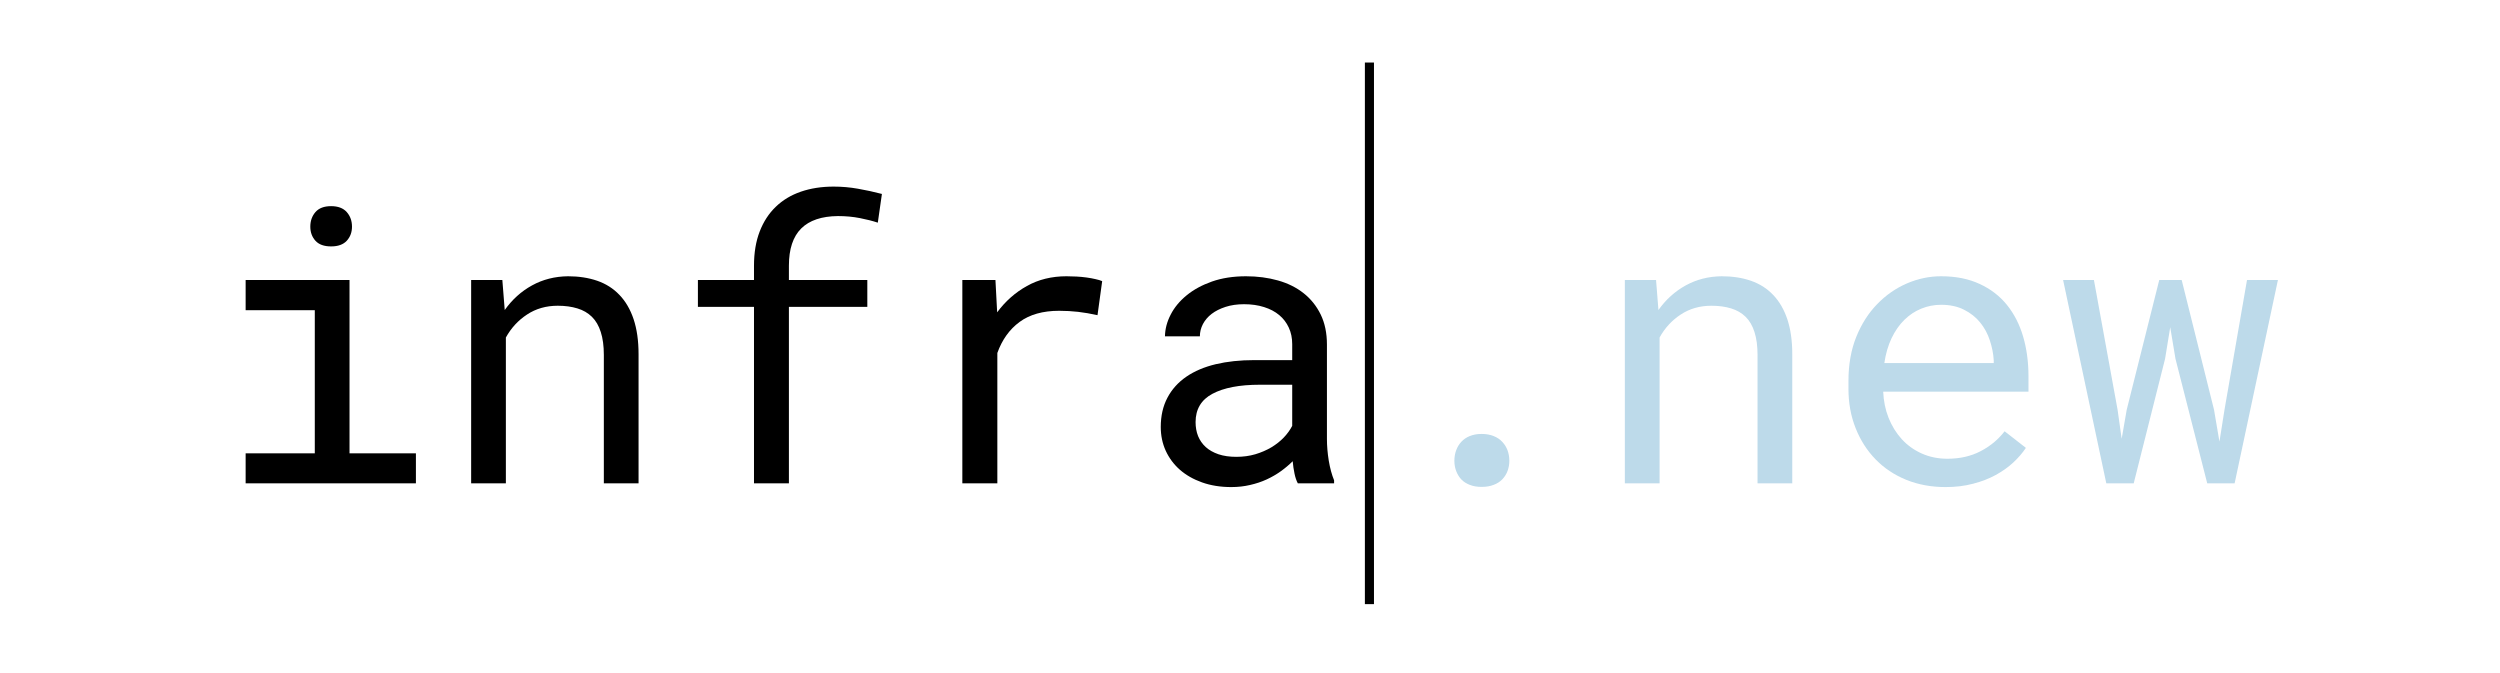 <svg xmlns="http://www.w3.org/2000/svg" xmlnsXlink="http://www.w3.org/1999/xlink" width="546" zoomAndPan="magnify" viewBox="0 0 409.5 110.25" height="147" preserveAspectRatio="xMidYMid meet" version="1.0"><defs><filter x="0%" y="0%" width="100%" height="100%" id="b863e23e56"><feColorMatrix values="0 0 0 0 1 0 0 0 0 1 0 0 0 0 1 0 0 0 1 0" color-interpolation-filters="sRGB"/></filter><g/><mask id="ed45f98007"><g filter="url(#b863e23e56)"><rect x="-40.95" width="491.4" fill="#000000" y="-11.025" height="132.3" fill-opacity="0.55"/></g></mask><clipPath id="df41eb898d"><rect x="0" width="154" y="0" height="85"/></clipPath></defs><g fill="#000000" fill-opacity="1"><g transform="translate(33.985, 79.174)"><g><path d="M 6.25 -33.312 L 23.266 -33.312 L 23.266 -4.922 L 34.141 -4.922 L 34.141 0 L 6.25 0 L 6.25 -4.922 L 17.578 -4.922 L 17.578 -28.359 L 6.25 -28.359 Z M 16.844 -42.047 C 16.844 -42.992 17.125 -43.789 17.688 -44.438 C 18.25 -45.082 19.102 -45.406 20.25 -45.406 C 21.383 -45.406 22.238 -45.082 22.812 -44.438 C 23.383 -43.789 23.672 -42.992 23.672 -42.047 C 23.672 -41.129 23.383 -40.359 22.812 -39.734 C 22.238 -39.117 21.383 -38.812 20.25 -38.812 C 19.102 -38.812 18.25 -39.117 17.688 -39.734 C 17.125 -40.359 16.844 -41.129 16.844 -42.047 Z M 16.844 -42.047 "/></g></g></g><g fill="#000000" fill-opacity="1"><g transform="translate(71.815, 79.174)"><g><path d="M 10.469 -33.312 L 10.859 -28.391 C 12.078 -30.109 13.566 -31.453 15.328 -32.422 C 17.098 -33.398 19.066 -33.898 21.234 -33.922 C 22.984 -33.922 24.57 -33.676 26 -33.188 C 27.426 -32.695 28.641 -31.926 29.641 -30.875 C 30.648 -29.832 31.426 -28.504 31.969 -26.891 C 32.508 -25.273 32.781 -23.363 32.781 -21.156 L 32.781 0 L 27.094 0 L 27.094 -21.031 C 27.094 -22.508 26.926 -23.758 26.594 -24.781 C 26.27 -25.812 25.785 -26.645 25.141 -27.281 C 24.492 -27.914 23.703 -28.375 22.766 -28.656 C 21.828 -28.945 20.754 -29.094 19.547 -29.094 C 17.641 -29.094 15.961 -28.613 14.516 -27.656 C 13.066 -26.707 11.91 -25.453 11.047 -23.891 L 11.047 0 L 5.359 0 L 5.359 -33.312 Z M 10.469 -33.312 "/></g></g></g><g fill="#000000" fill-opacity="1"><g transform="translate(109.645, 79.174)"><g><path d="M 13.859 0 L 13.859 -28.906 L 4.672 -28.906 L 4.672 -33.312 L 13.859 -33.312 L 13.859 -35.656 C 13.859 -37.781 14.172 -39.648 14.797 -41.266 C 15.422 -42.879 16.301 -44.227 17.438 -45.312 C 18.57 -46.406 19.941 -47.227 21.547 -47.781 C 23.148 -48.332 24.938 -48.609 26.906 -48.609 C 28.258 -48.609 29.578 -48.492 30.859 -48.266 C 32.141 -48.047 33.457 -47.758 34.812 -47.406 L 34.141 -42.703 C 33.297 -42.984 32.312 -43.234 31.188 -43.453 C 30.07 -43.672 28.879 -43.781 27.609 -43.781 C 24.941 -43.758 22.938 -43.082 21.594 -41.75 C 20.25 -40.414 19.578 -38.383 19.578 -35.656 L 19.578 -33.312 L 32.422 -33.312 L 32.422 -28.906 L 19.578 -28.906 L 19.578 0 Z M 13.859 0 "/></g></g></g><g fill="#000000" fill-opacity="1"><g transform="translate(147.506, 79.174)"><g><path d="M 27.188 -33.922 C 27.719 -33.922 28.27 -33.906 28.844 -33.875 C 29.414 -33.844 29.961 -33.789 30.484 -33.719 C 31.016 -33.645 31.5 -33.555 31.938 -33.453 C 32.375 -33.359 32.738 -33.25 33.031 -33.125 L 32.266 -27.547 C 31.148 -27.797 30.094 -27.977 29.094 -28.094 C 28.102 -28.207 27.066 -28.266 25.984 -28.266 C 23.316 -28.266 21.156 -27.656 19.5 -26.438 C 17.852 -25.227 16.641 -23.535 15.859 -21.359 L 15.859 0 L 10.125 0 L 10.125 -33.312 L 15.547 -33.312 L 15.828 -28.016 C 17.18 -29.836 18.805 -31.273 20.703 -32.328 C 22.598 -33.391 24.758 -33.922 27.188 -33.922 Z M 27.188 -33.922 "/></g></g></g><g fill="#000000" fill-opacity="1"><g transform="translate(185.336, 79.174)"><g><path d="M 27.25 0 C 27.02 -0.426 26.836 -0.961 26.703 -1.609 C 26.566 -2.254 26.469 -2.926 26.406 -3.625 C 25.832 -3.051 25.191 -2.508 24.484 -2 C 23.773 -1.488 22.992 -1.035 22.141 -0.641 C 21.297 -0.254 20.391 0.047 19.422 0.266 C 18.461 0.492 17.438 0.609 16.344 0.609 C 14.582 0.609 12.988 0.352 11.562 -0.156 C 10.133 -0.664 8.922 -1.359 7.922 -2.234 C 6.93 -3.109 6.16 -4.145 5.609 -5.344 C 5.066 -6.539 4.797 -7.836 4.797 -9.234 C 4.797 -11.055 5.16 -12.656 5.891 -14.031 C 6.617 -15.406 7.648 -16.551 8.984 -17.469 C 10.316 -18.383 11.922 -19.066 13.797 -19.516 C 15.68 -19.961 17.785 -20.188 20.109 -20.188 L 26.328 -20.188 L 26.328 -22.812 C 26.328 -23.812 26.141 -24.711 25.766 -25.516 C 25.398 -26.316 24.879 -27 24.203 -27.562 C 23.523 -28.133 22.695 -28.57 21.719 -28.875 C 20.738 -29.188 19.645 -29.344 18.438 -29.344 C 17.312 -29.344 16.301 -29.195 15.406 -28.906 C 14.508 -28.613 13.754 -28.234 13.141 -27.766 C 12.523 -27.297 12.047 -26.738 11.703 -26.094 C 11.367 -25.445 11.203 -24.773 11.203 -24.078 L 5.484 -24.078 C 5.504 -25.285 5.816 -26.473 6.422 -27.641 C 7.023 -28.816 7.895 -29.867 9.031 -30.797 C 10.176 -31.734 11.562 -32.488 13.188 -33.062 C 14.82 -33.633 16.676 -33.922 18.75 -33.922 C 20.633 -33.922 22.383 -33.691 24 -33.234 C 25.625 -32.773 27.023 -32.078 28.203 -31.141 C 29.391 -30.203 30.32 -29.035 31 -27.641 C 31.676 -26.242 32.016 -24.613 32.016 -22.75 L 32.016 -7.266 C 32.016 -6.16 32.113 -4.984 32.312 -3.734 C 32.52 -2.492 32.812 -1.414 33.188 -0.5 L 33.188 0 Z M 17.172 -4.344 C 18.285 -4.344 19.32 -4.484 20.281 -4.766 C 21.25 -5.055 22.129 -5.438 22.922 -5.906 C 23.711 -6.383 24.395 -6.926 24.969 -7.531 C 25.539 -8.133 25.992 -8.766 26.328 -9.422 L 26.328 -16.156 L 21.031 -16.156 C 17.695 -16.156 15.109 -15.66 13.266 -14.672 C 11.422 -13.691 10.5 -12.145 10.5 -10.031 C 10.5 -9.207 10.633 -8.445 10.906 -7.75 C 11.188 -7.062 11.602 -6.461 12.156 -5.953 C 12.707 -5.453 13.406 -5.055 14.25 -4.766 C 15.094 -4.484 16.066 -4.344 17.172 -4.344 Z M 17.172 -4.344 "/></g></g></g><g fill="#000000" fill-opacity="1"><g transform="translate(223.174, 79.174)"><g/></g></g><g fill="#000000" fill-opacity="1"><g transform="translate(261.004, 79.174)"><g/></g></g><g fill="#000000" fill-opacity="1"><g transform="translate(298.834, 79.174)"><g/></g></g><g fill="#000000" fill-opacity="1"><g transform="translate(336.664, 79.174)"><g/></g></g><path stroke-linecap="butt" transform="matrix(0, 0.745, -0.745, 0, 225.056, 10.238)" fill="none" stroke-linejoin="miter" d="M -0 0.998 L 119.091 0.998 " stroke="#000000" stroke-width="2" stroke-opacity="1" stroke-miterlimit="4"/><g mask="url(#ed45f98007)"><g transform="matrix(1, 0, 0, 1, 222, 12)"><g clip-path="url(#df41eb898d)"><g fill="#86bbd8" fill-opacity="1"><g transform="translate(0.962, 67.174)"><g><path d="M 15.266 -3.688 C 15.266 -4.312 15.363 -4.891 15.562 -5.422 C 15.758 -5.953 16.039 -6.414 16.406 -6.812 C 16.781 -7.219 17.242 -7.531 17.797 -7.75 C 18.348 -7.977 18.992 -8.094 19.734 -8.094 C 20.473 -8.094 21.125 -7.977 21.688 -7.75 C 22.25 -7.531 22.719 -7.219 23.094 -6.812 C 23.477 -6.414 23.77 -5.953 23.969 -5.422 C 24.164 -4.891 24.266 -4.312 24.266 -3.688 C 24.266 -3.094 24.164 -2.535 23.969 -2.016 C 23.77 -1.492 23.477 -1.035 23.094 -0.641 C 22.719 -0.254 22.25 0.039 21.688 0.25 C 21.125 0.469 20.473 0.578 19.734 0.578 C 18.992 0.578 18.348 0.469 17.797 0.25 C 17.242 0.039 16.781 -0.254 16.406 -0.641 C 16.039 -1.035 15.758 -1.492 15.562 -2.016 C 15.363 -2.535 15.266 -3.094 15.266 -3.688 Z M 15.266 -3.688 "/></g></g></g><g fill="#86bbd8" fill-opacity="1"><g transform="translate(38.792, 67.174)"><g><path d="M 10.469 -33.312 L 10.859 -28.391 C 12.078 -30.109 13.566 -31.453 15.328 -32.422 C 17.098 -33.398 19.066 -33.898 21.234 -33.922 C 22.984 -33.922 24.57 -33.676 26 -33.188 C 27.426 -32.695 28.641 -31.926 29.641 -30.875 C 30.648 -29.832 31.426 -28.504 31.969 -26.891 C 32.508 -25.273 32.781 -23.363 32.781 -21.156 L 32.781 0 L 27.094 0 L 27.094 -21.031 C 27.094 -22.508 26.926 -23.758 26.594 -24.781 C 26.27 -25.812 25.785 -26.645 25.141 -27.281 C 24.492 -27.914 23.703 -28.375 22.766 -28.656 C 21.828 -28.945 20.754 -29.094 19.547 -29.094 C 17.641 -29.094 15.961 -28.613 14.516 -27.656 C 13.066 -26.707 11.91 -25.453 11.047 -23.891 L 11.047 0 L 5.359 0 L 5.359 -33.312 Z M 10.469 -33.312 "/></g></g></g><g fill="#86bbd8" fill-opacity="1"><g transform="translate(76.622, 67.174)"><g><path d="M 20.078 0.609 C 17.734 0.609 15.582 0.211 13.625 -0.578 C 11.664 -1.379 9.988 -2.5 8.594 -3.938 C 7.195 -5.375 6.109 -7.078 5.328 -9.047 C 4.547 -11.016 4.156 -13.16 4.156 -15.484 L 4.156 -16.781 C 4.156 -19.469 4.582 -21.875 5.438 -24 C 6.301 -26.125 7.445 -27.914 8.875 -29.375 C 10.301 -30.844 11.922 -31.969 13.734 -32.75 C 15.555 -33.531 17.422 -33.922 19.328 -33.922 C 21.734 -33.922 23.832 -33.504 25.625 -32.672 C 27.426 -31.848 28.922 -30.703 30.109 -29.234 C 31.297 -27.766 32.18 -26.035 32.766 -24.047 C 33.348 -22.055 33.641 -19.898 33.641 -17.578 L 33.641 -15.016 L 9.844 -15.016 C 9.906 -13.504 10.195 -12.082 10.719 -10.75 C 11.25 -9.414 11.969 -8.25 12.875 -7.25 C 13.789 -6.25 14.883 -5.461 16.156 -4.891 C 17.438 -4.316 18.844 -4.031 20.375 -4.031 C 22.406 -4.031 24.211 -4.441 25.797 -5.266 C 27.379 -6.086 28.691 -7.176 29.734 -8.531 L 33.219 -5.812 C 32.664 -4.977 31.973 -4.176 31.141 -3.406 C 30.305 -2.633 29.344 -1.953 28.25 -1.359 C 27.164 -0.766 25.938 -0.289 24.562 0.062 C 23.188 0.426 21.691 0.609 20.078 0.609 Z M 19.328 -29.25 C 18.18 -29.25 17.094 -29.035 16.062 -28.609 C 15.039 -28.191 14.117 -27.578 13.297 -26.766 C 12.473 -25.953 11.781 -24.957 11.219 -23.781 C 10.656 -22.602 10.258 -21.242 10.031 -19.703 L 27.953 -19.703 L 27.953 -20.141 C 27.891 -21.242 27.676 -22.336 27.312 -23.422 C 26.957 -24.516 26.43 -25.488 25.734 -26.344 C 25.035 -27.207 24.156 -27.906 23.094 -28.438 C 22.039 -28.977 20.785 -29.25 19.328 -29.25 Z M 19.328 -29.25 "/></g></g></g><g fill="#86bbd8" fill-opacity="1"><g transform="translate(114.452, 67.174)"><g><path d="M 10.406 -12.062 L 11.078 -7.297 L 11.906 -12.062 L 17.234 -33.312 L 20.906 -33.312 L 26.203 -12.062 L 27.094 -6.828 L 27.922 -12.062 L 31.609 -33.312 L 36.672 -33.312 L 29.578 0 L 25.094 0 L 19.891 -20.406 L 19.031 -25.578 L 18.188 -20.406 L 13.047 0 L 8.562 0 L 1.484 -33.312 L 6.531 -33.312 Z M 10.406 -12.062 "/></g></g></g></g></g></g></svg>